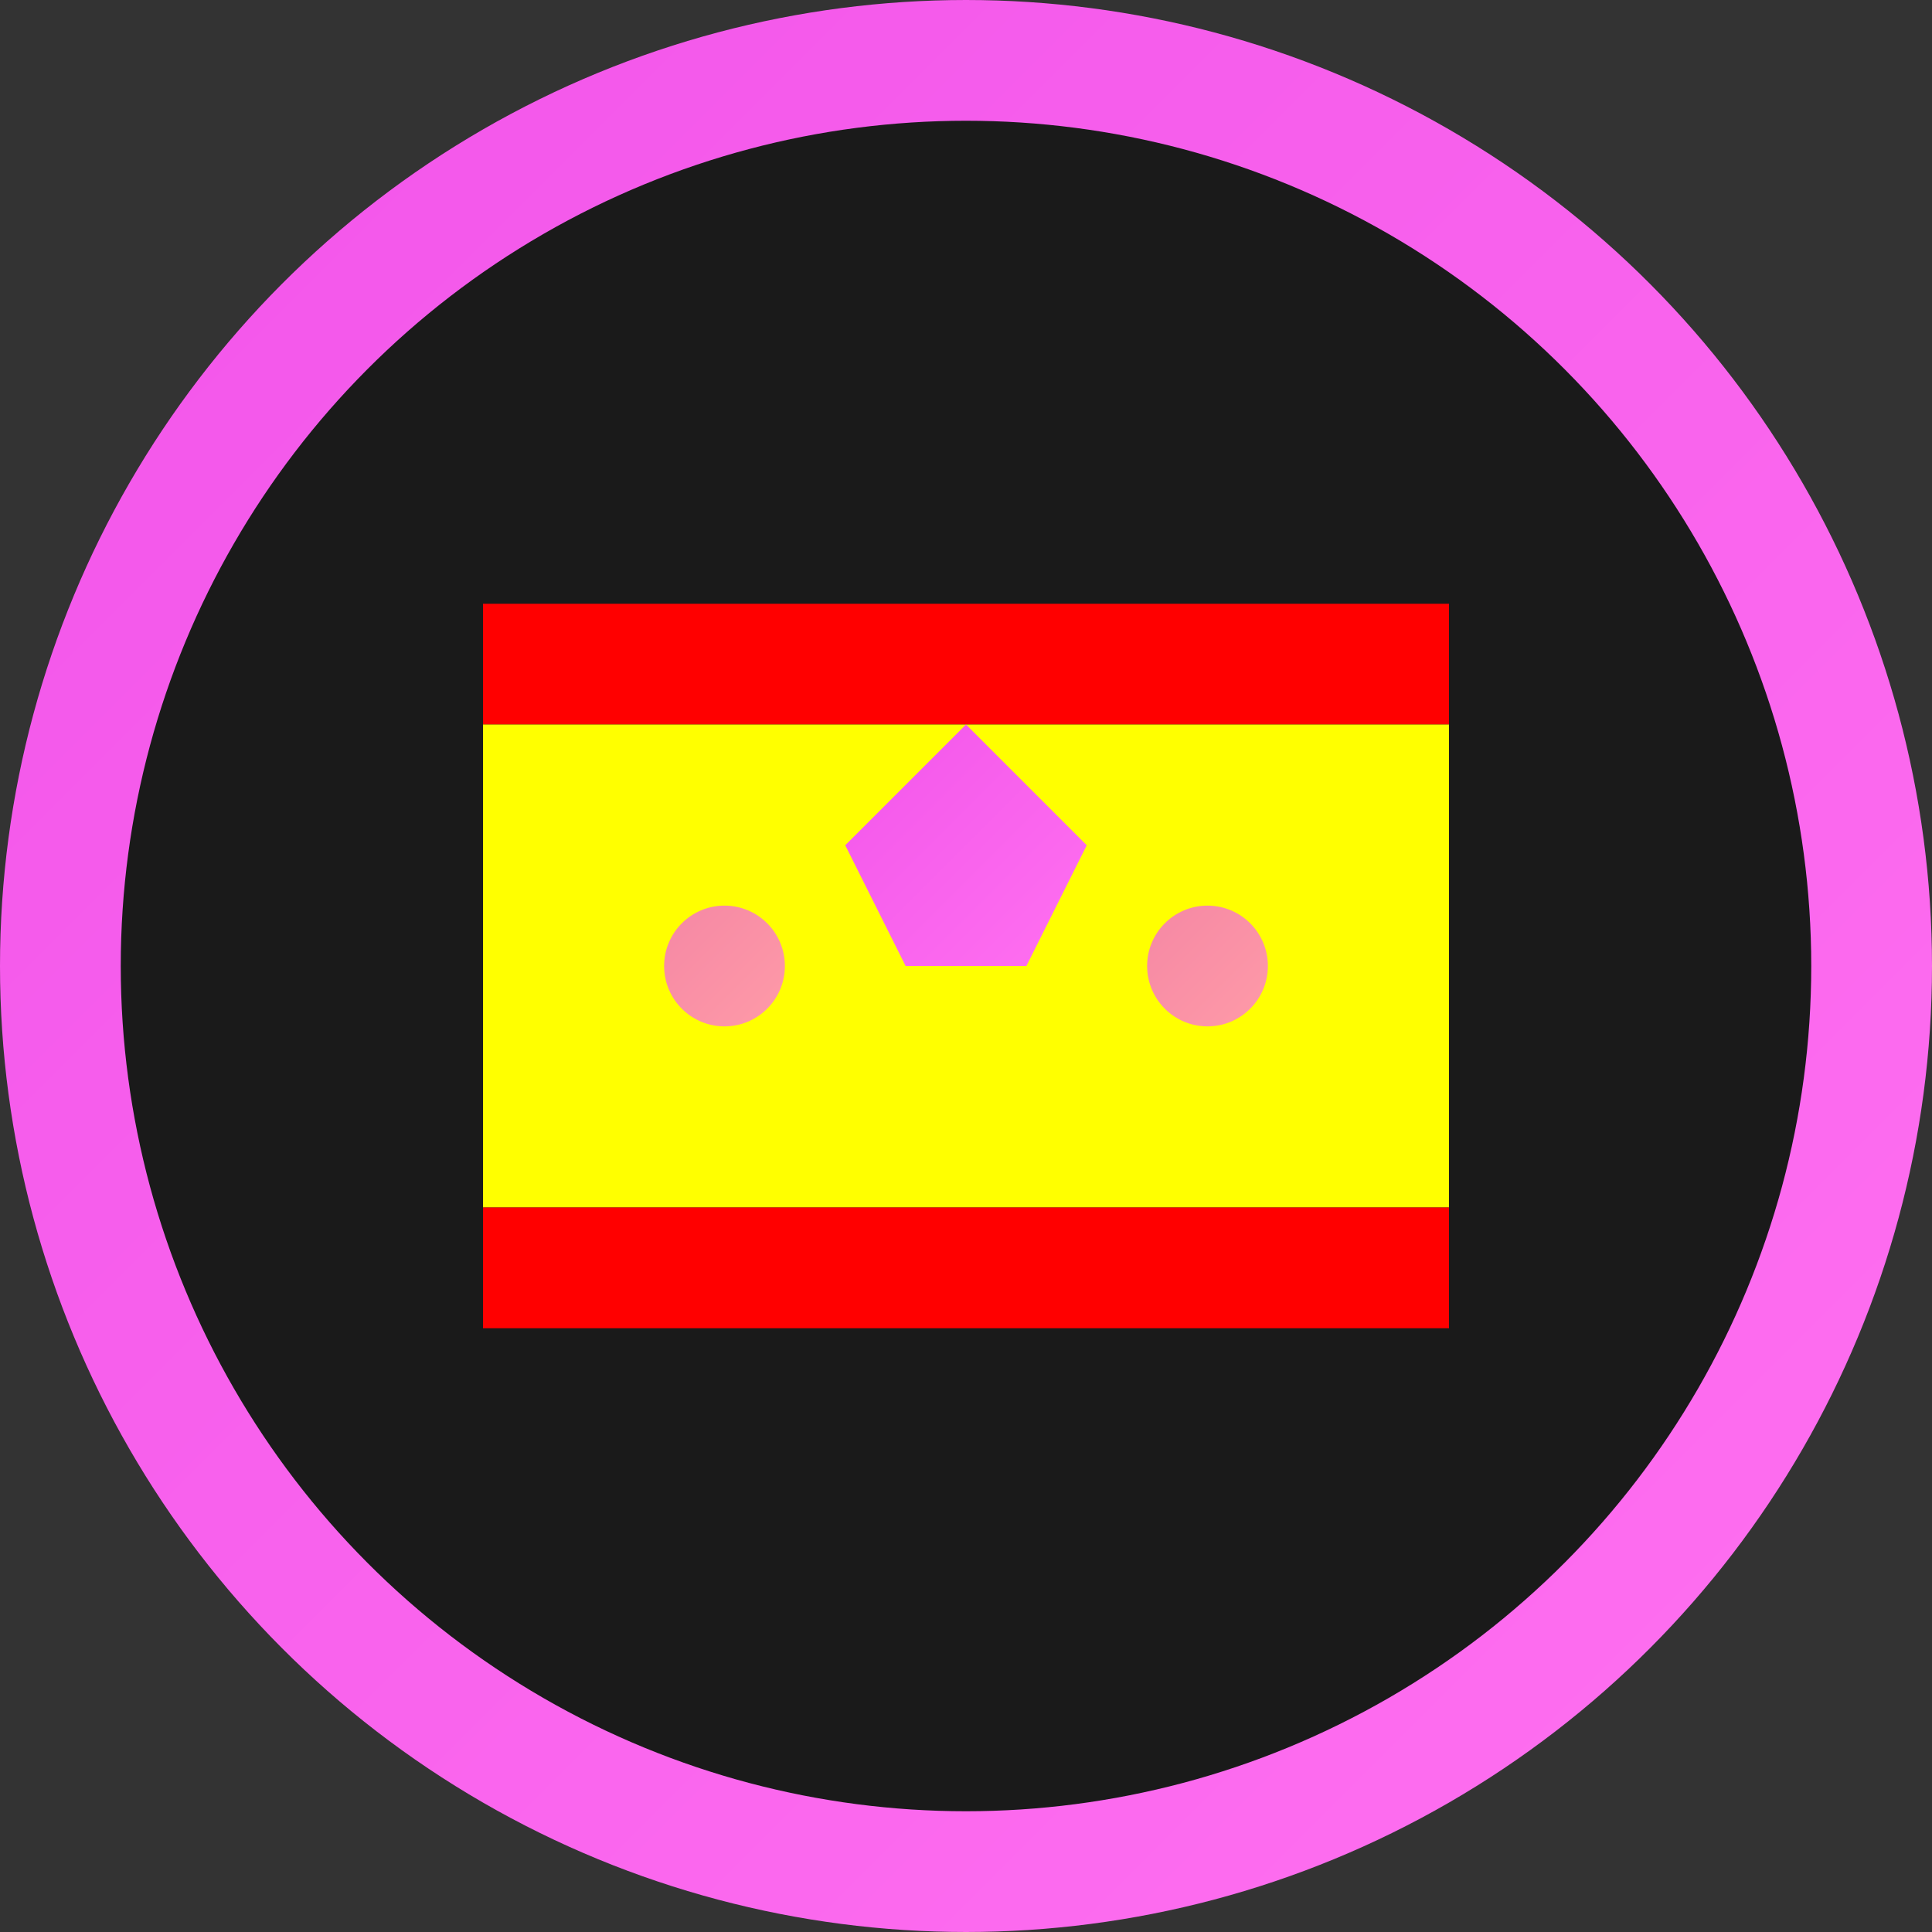 <svg xmlns="http://www.w3.org/2000/svg" viewBox="0 0 32 32" width="32" height="32">
    <rect x="0" y="0" width="32" height="32" fill="#333333" stroke="none"/>
    <defs>
        <linearGradient id="flagGradient" x1="0%" y1="0%" x2="100%" y2="100%">
            <stop offset="0%" style="stop-color:#f255ea;stop-opacity:1" />
            <stop offset="100%" style="stop-color:#ff70f0;stop-opacity:1" />
        </linearGradient>
    </defs>
    
    <!-- Background circle -->
    <circle cx="16" cy="16" r="15" fill="#1a1a1a" stroke="url(#flagGradient)" stroke-width="2"/>
    
    <!-- Spain flag simplified -->
    <rect x="8" y="10" width="16" height="2" fill="#ff0000"/>
    <rect x="8" y="12" width="16" height="8" fill="#ffff00"/>
    <rect x="8" y="20" width="16" height="2" fill="#ff0000"/>
    
    <!-- Crown symbol -->
    <path d="M14 14 L16 12 L18 14 L17 16 L15 16 Z" fill="url(#flagGradient)"/>
    
    <!-- Small decorative elements -->
    <circle cx="12" cy="16" r="1" fill="url(#flagGradient)" opacity="0.7"/>
    <circle cx="20" cy="16" r="1" fill="url(#flagGradient)" opacity="0.7"/>
</svg>
